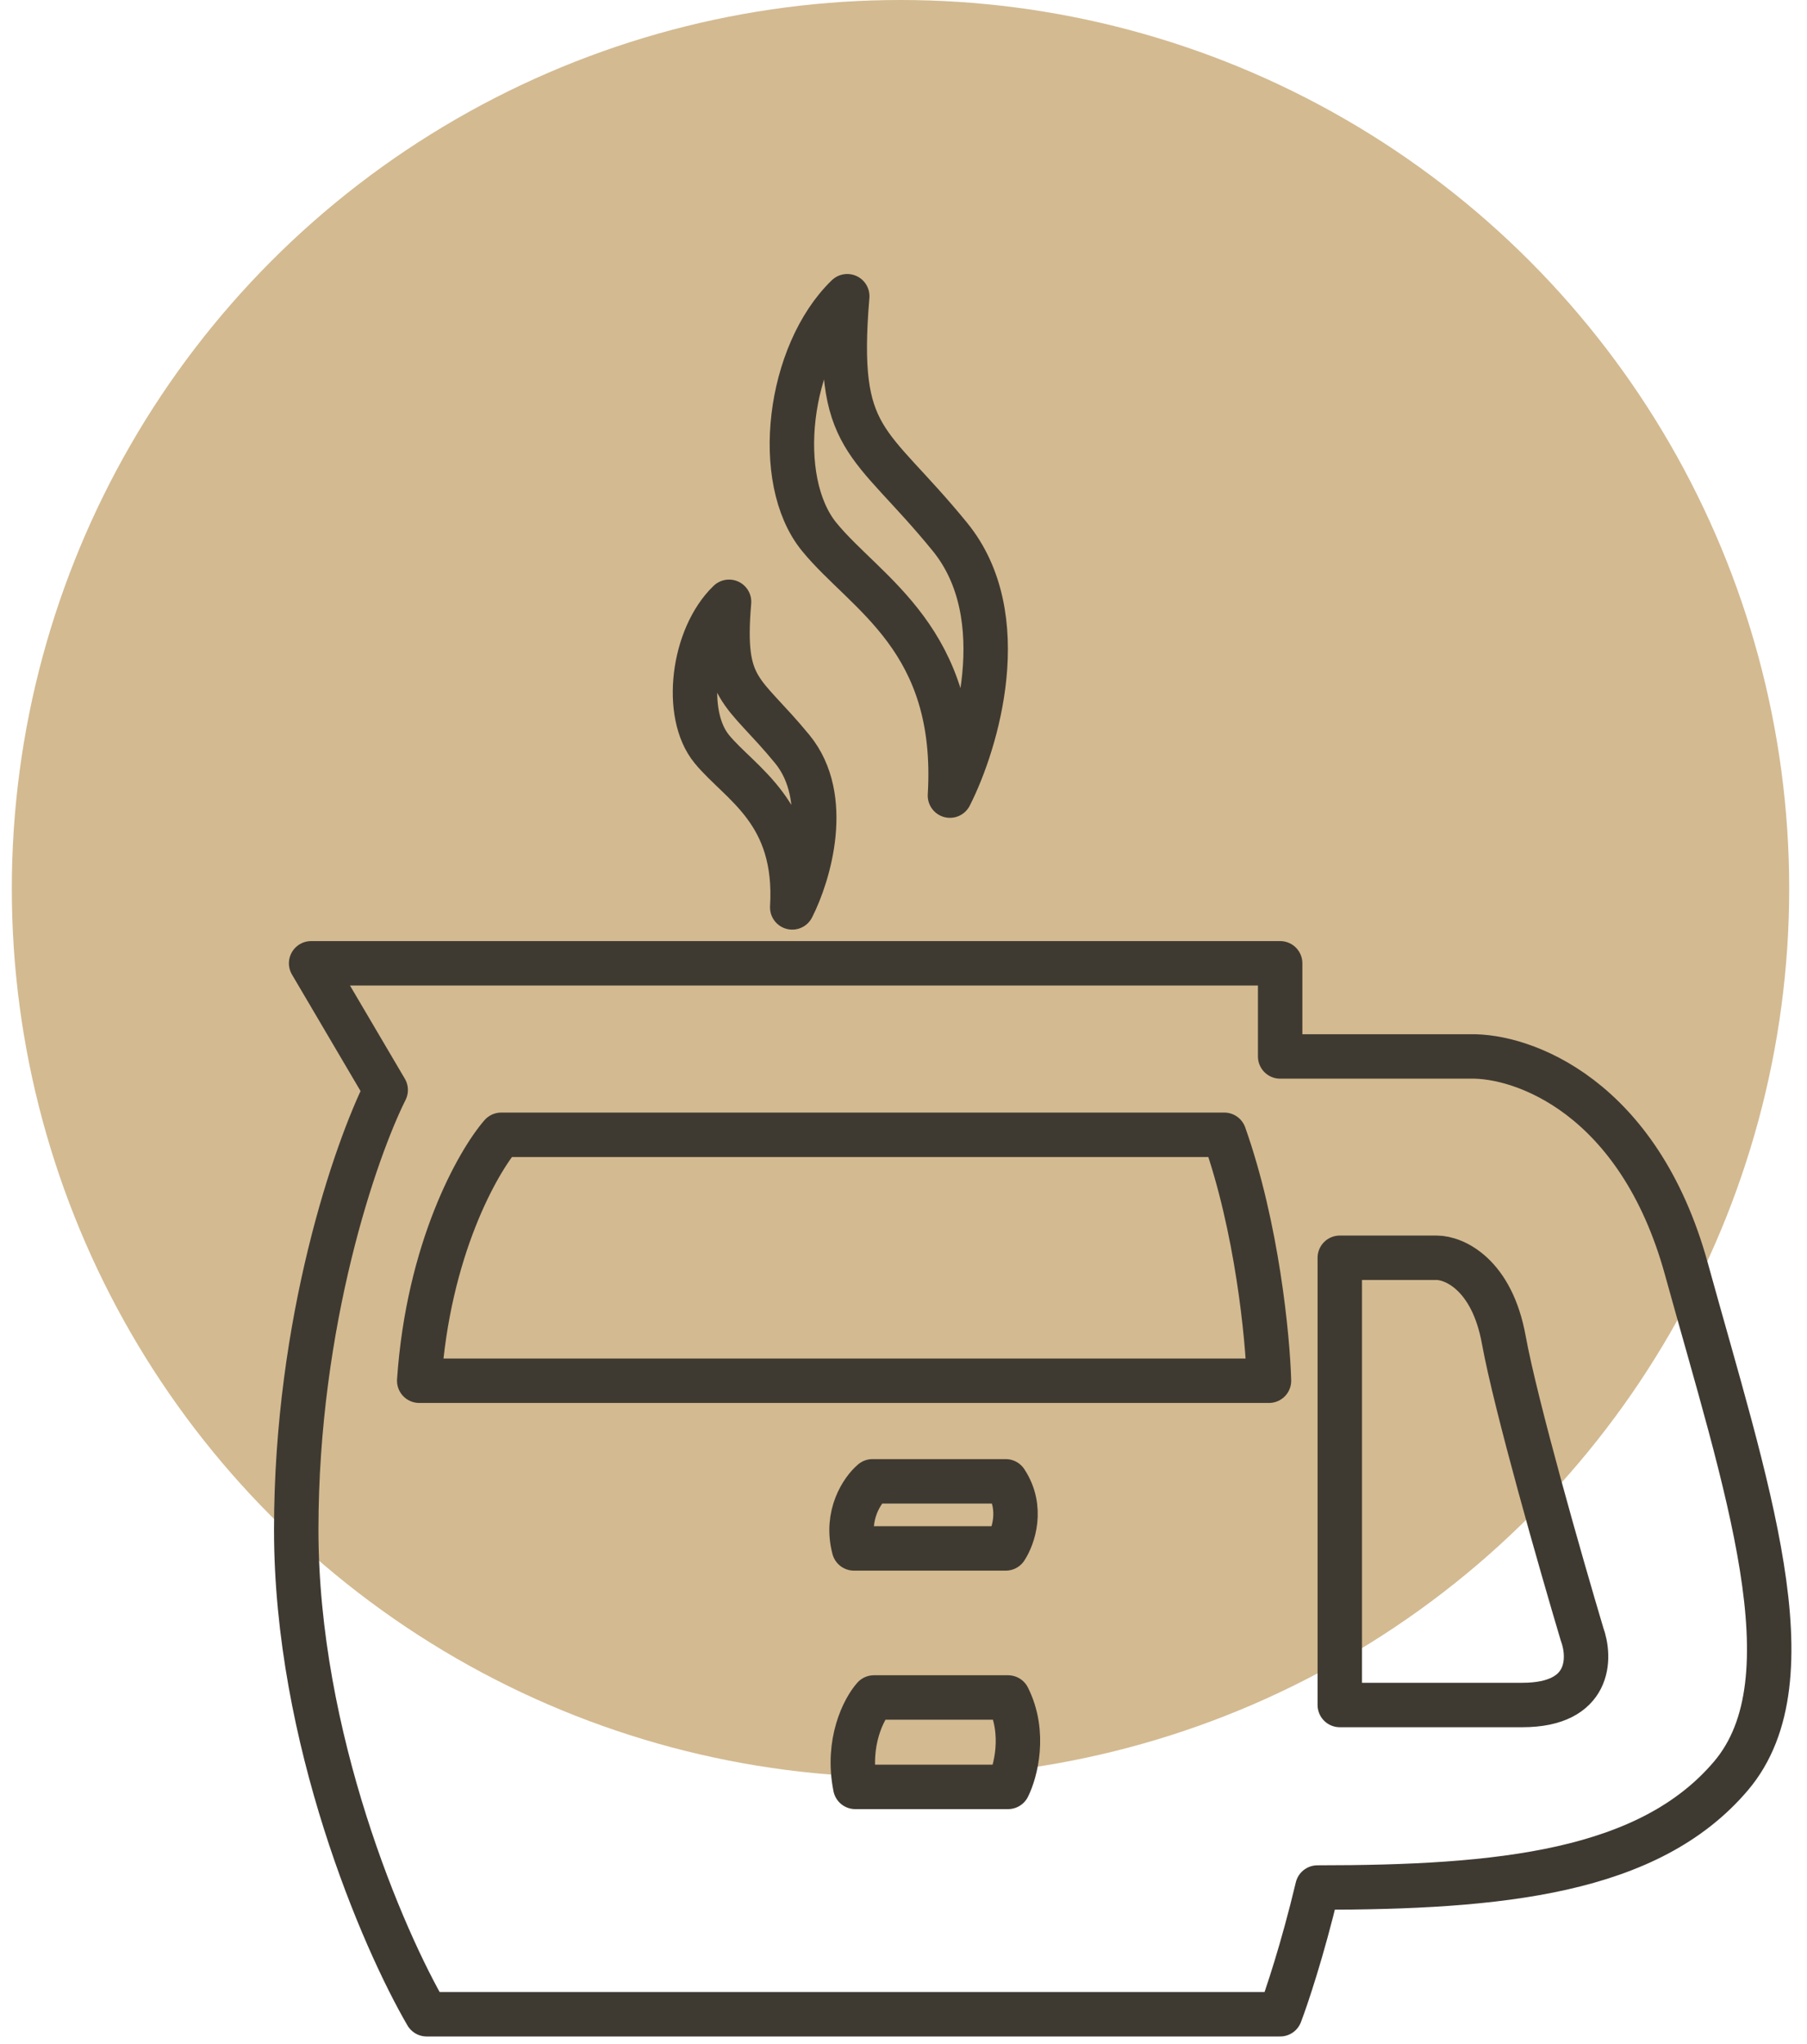 <svg width="61" height="69" viewBox="0 0 61 69" fill="none" xmlns="http://www.w3.org/2000/svg">
<circle cx="30.399" cy="30" r="30" fill="#D3BA91"/>
<path d="M45.228 42.461V57.559H51.393C53.708 57.559 53.7 55.965 53.406 55.168C52.693 52.778 51.167 47.443 50.764 45.229C50.362 43.014 49.087 42.461 48.5 42.461H45.228Z" stroke="#3F3A31" stroke-width="1.5" stroke-linejoin="round"/>
<path d="M26.744 25.288C28.089 26.929 27.305 29.535 26.744 30.633C26.938 27.401 24.999 26.469 24.029 25.288C23.059 24.108 23.382 21.497 24.611 20.316C24.352 23.362 25.063 23.237 26.744 25.288Z" stroke="#3F3A31" stroke-width="1.5" stroke-linejoin="round"/>
<path d="M32.068 18.125C34.253 20.806 32.979 25.065 32.068 26.859C32.383 21.578 29.231 20.055 27.655 18.125C26.079 16.195 26.605 11.93 28.601 10C28.181 14.976 29.336 14.773 32.068 18.125Z" stroke="#3F3A31" stroke-width="1.5" stroke-linejoin="round"/>
<path d="M10.503 32.52L13.02 36.797C12.013 38.81 10 44.598 10 51.643C10 58.689 12.936 65.483 14.403 67.999H43.215C43.424 67.454 43.97 65.835 44.473 63.721C50.638 63.721 55.67 63.218 58.438 59.947C61.206 56.676 58.941 50.133 56.928 42.836C55.318 36.998 51.393 35.623 49.631 35.665H43.215V32.52H10.503Z" stroke="#3F3A31" stroke-width="1.5" stroke-linejoin="round"/>
<path d="M42.838 46.612H14.152C14.454 42.184 16.123 39.231 16.92 38.309H41.328C42.435 41.429 42.796 45.145 42.838 46.612Z" stroke="#3F3A31" stroke-width="1.5" stroke-linejoin="round"/>
<path d="M34.03 60.324H28.872C28.57 58.814 29.166 57.682 29.501 57.305H34.03C34.634 58.513 34.282 59.821 34.03 60.324Z" stroke="#3F3A31" stroke-width="1.5" stroke-linejoin="round"/>
<path d="M33.951 52.273H28.828C28.529 51.14 29.12 50.291 29.453 50.008H33.951C34.55 50.914 34.201 51.895 33.951 52.273Z" stroke="#3F3A31" stroke-width="1.5" stroke-linejoin="round"/>
</svg>
